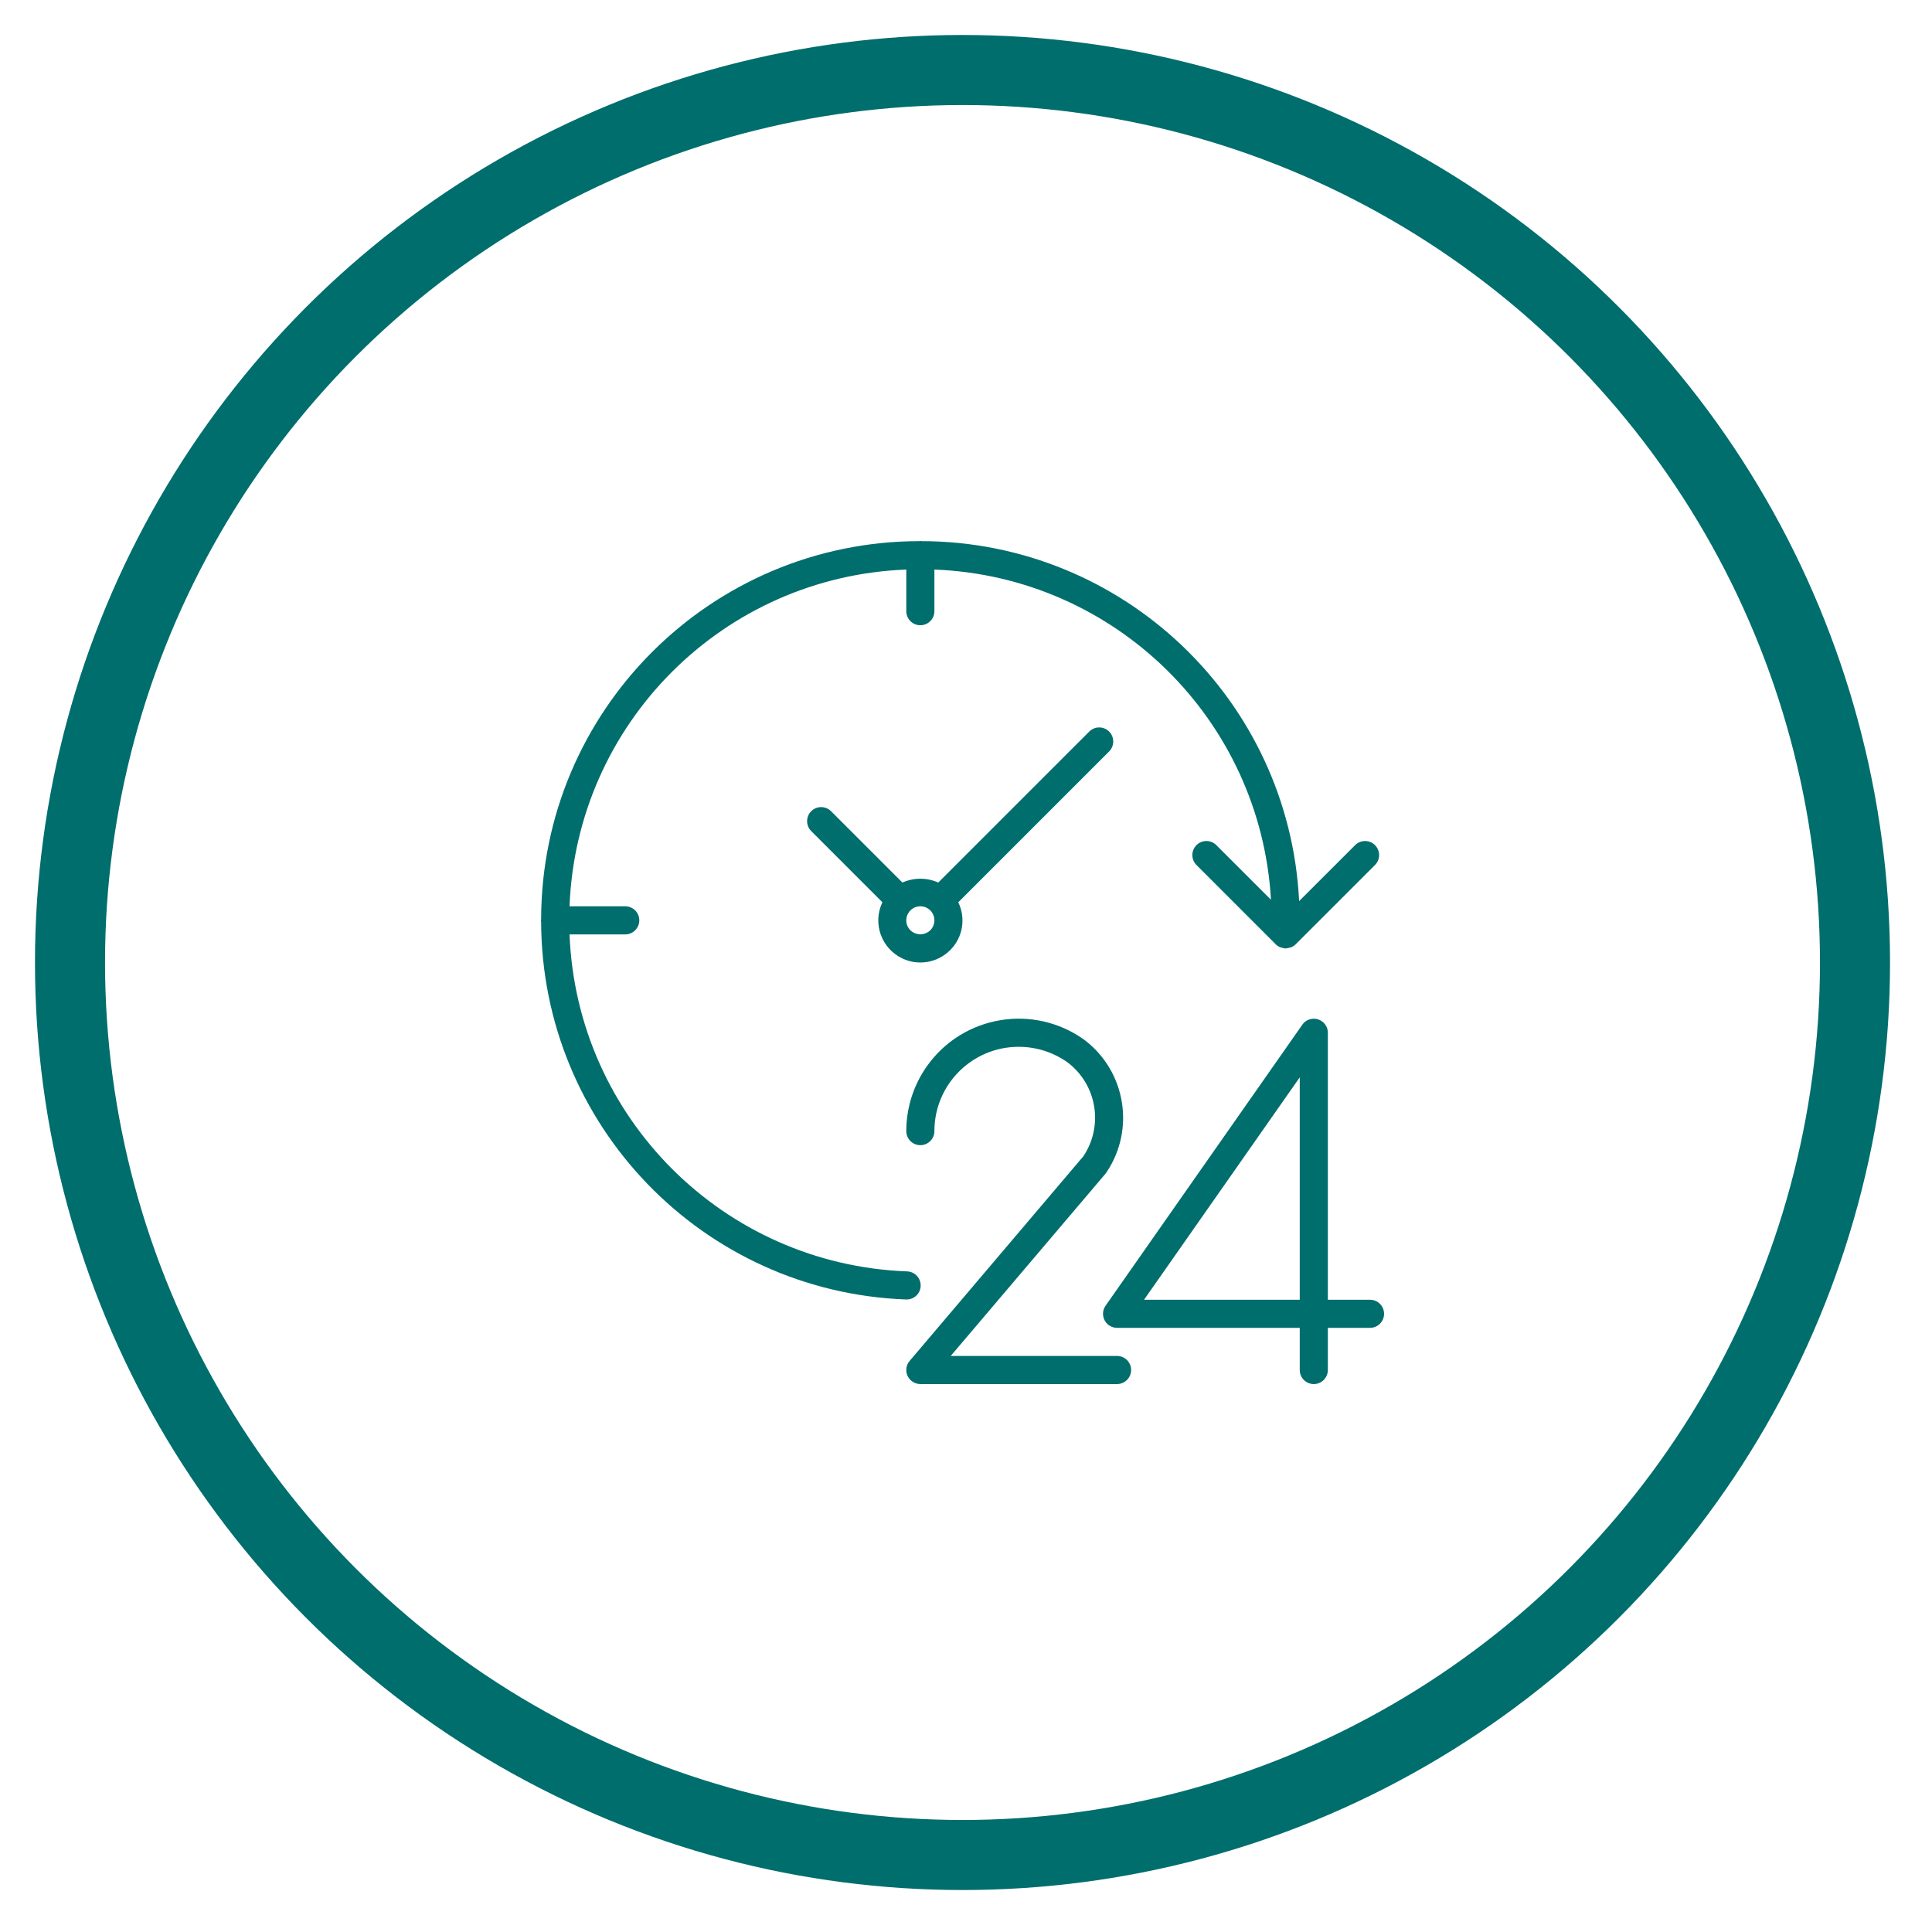 <?xml version="1.0" encoding="UTF-8" standalone="no"?><!DOCTYPE svg PUBLIC "-//W3C//DTD SVG 1.1//EN" "http://www.w3.org/Graphics/SVG/1.1/DTD/svg11.dtd"><svg width="100%" height="100%" viewBox="0 0 115 115" version="1.1" xmlns="http://www.w3.org/2000/svg" xmlns:xlink="http://www.w3.org/1999/xlink" xml:space="preserve" xmlns:serif="http://www.serif.com/" style="fill-rule:evenodd;clip-rule:evenodd;stroke-linecap:round;stroke-linejoin:round;stroke-miterlimit:1.5;"><g><circle cx="57.292" cy="57.292" r="53.125" style="fill:none;stroke:#006e6d;stroke-width:4.17px;"/><g><g><path d="M77.366,64.127l0,13.239l-9.268,0l9.268,-13.239Zm4.182,13.239l-2.509,0l0,-15.892c0,-0.462 -0.375,-0.836 -0.837,-0.836c-0.273,0 -0.528,0.133 -0.684,0.357l-11.711,16.728c-0.264,0.379 -0.172,0.9 0.207,1.165c0.14,0.098 0.307,0.151 0.478,0.151l10.874,0l0,2.509c0,0.462 0.375,0.837 0.837,0.837c0.462,0 0.836,-0.375 0.836,-0.837l0,-2.509l2.509,0c0.462,0 0.837,-0.374 0.837,-0.836c0,-0.462 -0.375,-0.837 -0.837,-0.837Z" style="fill:#006e6d;fill-rule:nonzero;"/><path d="M66.492,80.712l-9.902,0l9.207,-10.841c0.02,-0.025 0.04,-0.051 0.058,-0.078c1.732,-2.563 1.155,-6.034 -1.313,-7.899c-3.001,-2.157 -7.182,-1.472 -9.339,1.529c-0.818,1.139 -1.257,2.505 -1.257,3.906c0,0.462 0.374,0.836 0.836,0.836c0.462,0 0.837,-0.374 0.837,-0.836c-0.001,-2.772 2.246,-5.019 5.018,-5.019c1.05,0 2.075,0.329 2.928,0.942c1.729,1.325 2.132,3.765 0.92,5.575l-10.34,12.18c-0.299,0.352 -0.256,0.88 0.097,1.179c0.151,0.128 0.342,0.199 0.54,0.199l11.71,0c0.462,0 0.837,-0.375 0.837,-0.837c0,-0.462 -0.375,-0.836 -0.837,-0.836Z" style="fill:#006e6d;fill-rule:nonzero;"/><path d="M54.801,76.546c0.017,-0.462 -0.343,-0.85 -0.805,-0.868l0,0c-10.912,-0.405 -19.671,-9.148 -20.095,-20.059l3.316,0c0.462,0 0.837,-0.375 0.837,-0.837c0,-0.462 -0.375,-0.836 -0.837,-0.836l-3.316,0c0.418,-10.892 9.152,-19.626 20.045,-20.044l0,2.479c0,0.462 0.374,0.836 0.836,0.836c0.462,0 0.837,-0.374 0.837,-0.836l0,-2.479c10.743,0.415 19.414,8.922 20.034,19.656l-3.262,-3.262c-0.332,-0.321 -0.862,-0.312 -1.183,0.02c-0.313,0.324 -0.313,0.838 0,1.162l4.669,4.669c0.088,0.107 0.202,0.189 0.33,0.24c0.033,0.01 0.066,0.018 0.099,0.025c0.058,0.02 0.117,0.035 0.178,0.042l0.047,0c0.064,-0.004 0.127,-0.017 0.188,-0.036c0.034,-0.005 0.068,-0.011 0.102,-0.02c0.113,-0.04 0.216,-0.104 0.302,-0.189l4.732,-4.731c0.321,-0.332 0.312,-0.861 -0.02,-1.182c-0.324,-0.313 -0.838,-0.313 -1.162,0l-3.344,3.34c-0.597,-11.989 -10.483,-21.408 -22.487,-21.426c-0.021,-0.001 -0.039,-0.011 -0.06,-0.011c-0.021,0 -0.038,0.01 -0.059,0.011c-12.426,0.017 -22.496,10.087 -22.513,22.513c0,0.021 -0.011,0.038 -0.011,0.059c0,0.021 0.01,0.039 0.011,0.06c0.021,12.119 9.613,22.058 21.724,22.508l0.031,0c0.45,0 0.819,-0.355 0.836,-0.804Z" style="fill:#006e6d;fill-rule:nonzero;"/><path d="M55.374,55.374c-0.331,0.316 -0.852,0.316 -1.183,0c-0.327,-0.327 -0.327,-0.856 0,-1.183c0.326,-0.327 0.856,-0.327 1.183,0c0.326,0.326 0.326,0.856 0,1.183c0,0 0,0 0,0Zm10.646,-11.829c-0.327,-0.327 -0.856,-0.327 -1.183,0l-8.988,8.987c-0.679,-0.302 -1.455,-0.302 -2.134,0l-4.256,-4.255c-0.332,-0.321 -0.862,-0.312 -1.182,0.02c-0.313,0.324 -0.313,0.838 0,1.162l4.247,4.248c-0.596,1.248 -0.068,2.744 1.181,3.34c0.958,0.458 2.101,0.261 2.851,-0.49c0.755,-0.748 0.95,-1.894 0.484,-2.849l8.98,-8.98c0.326,-0.327 0.326,-0.857 0,-1.183Z" style="fill:#006e6d;fill-rule:nonzero;"/></g></g></g></svg>